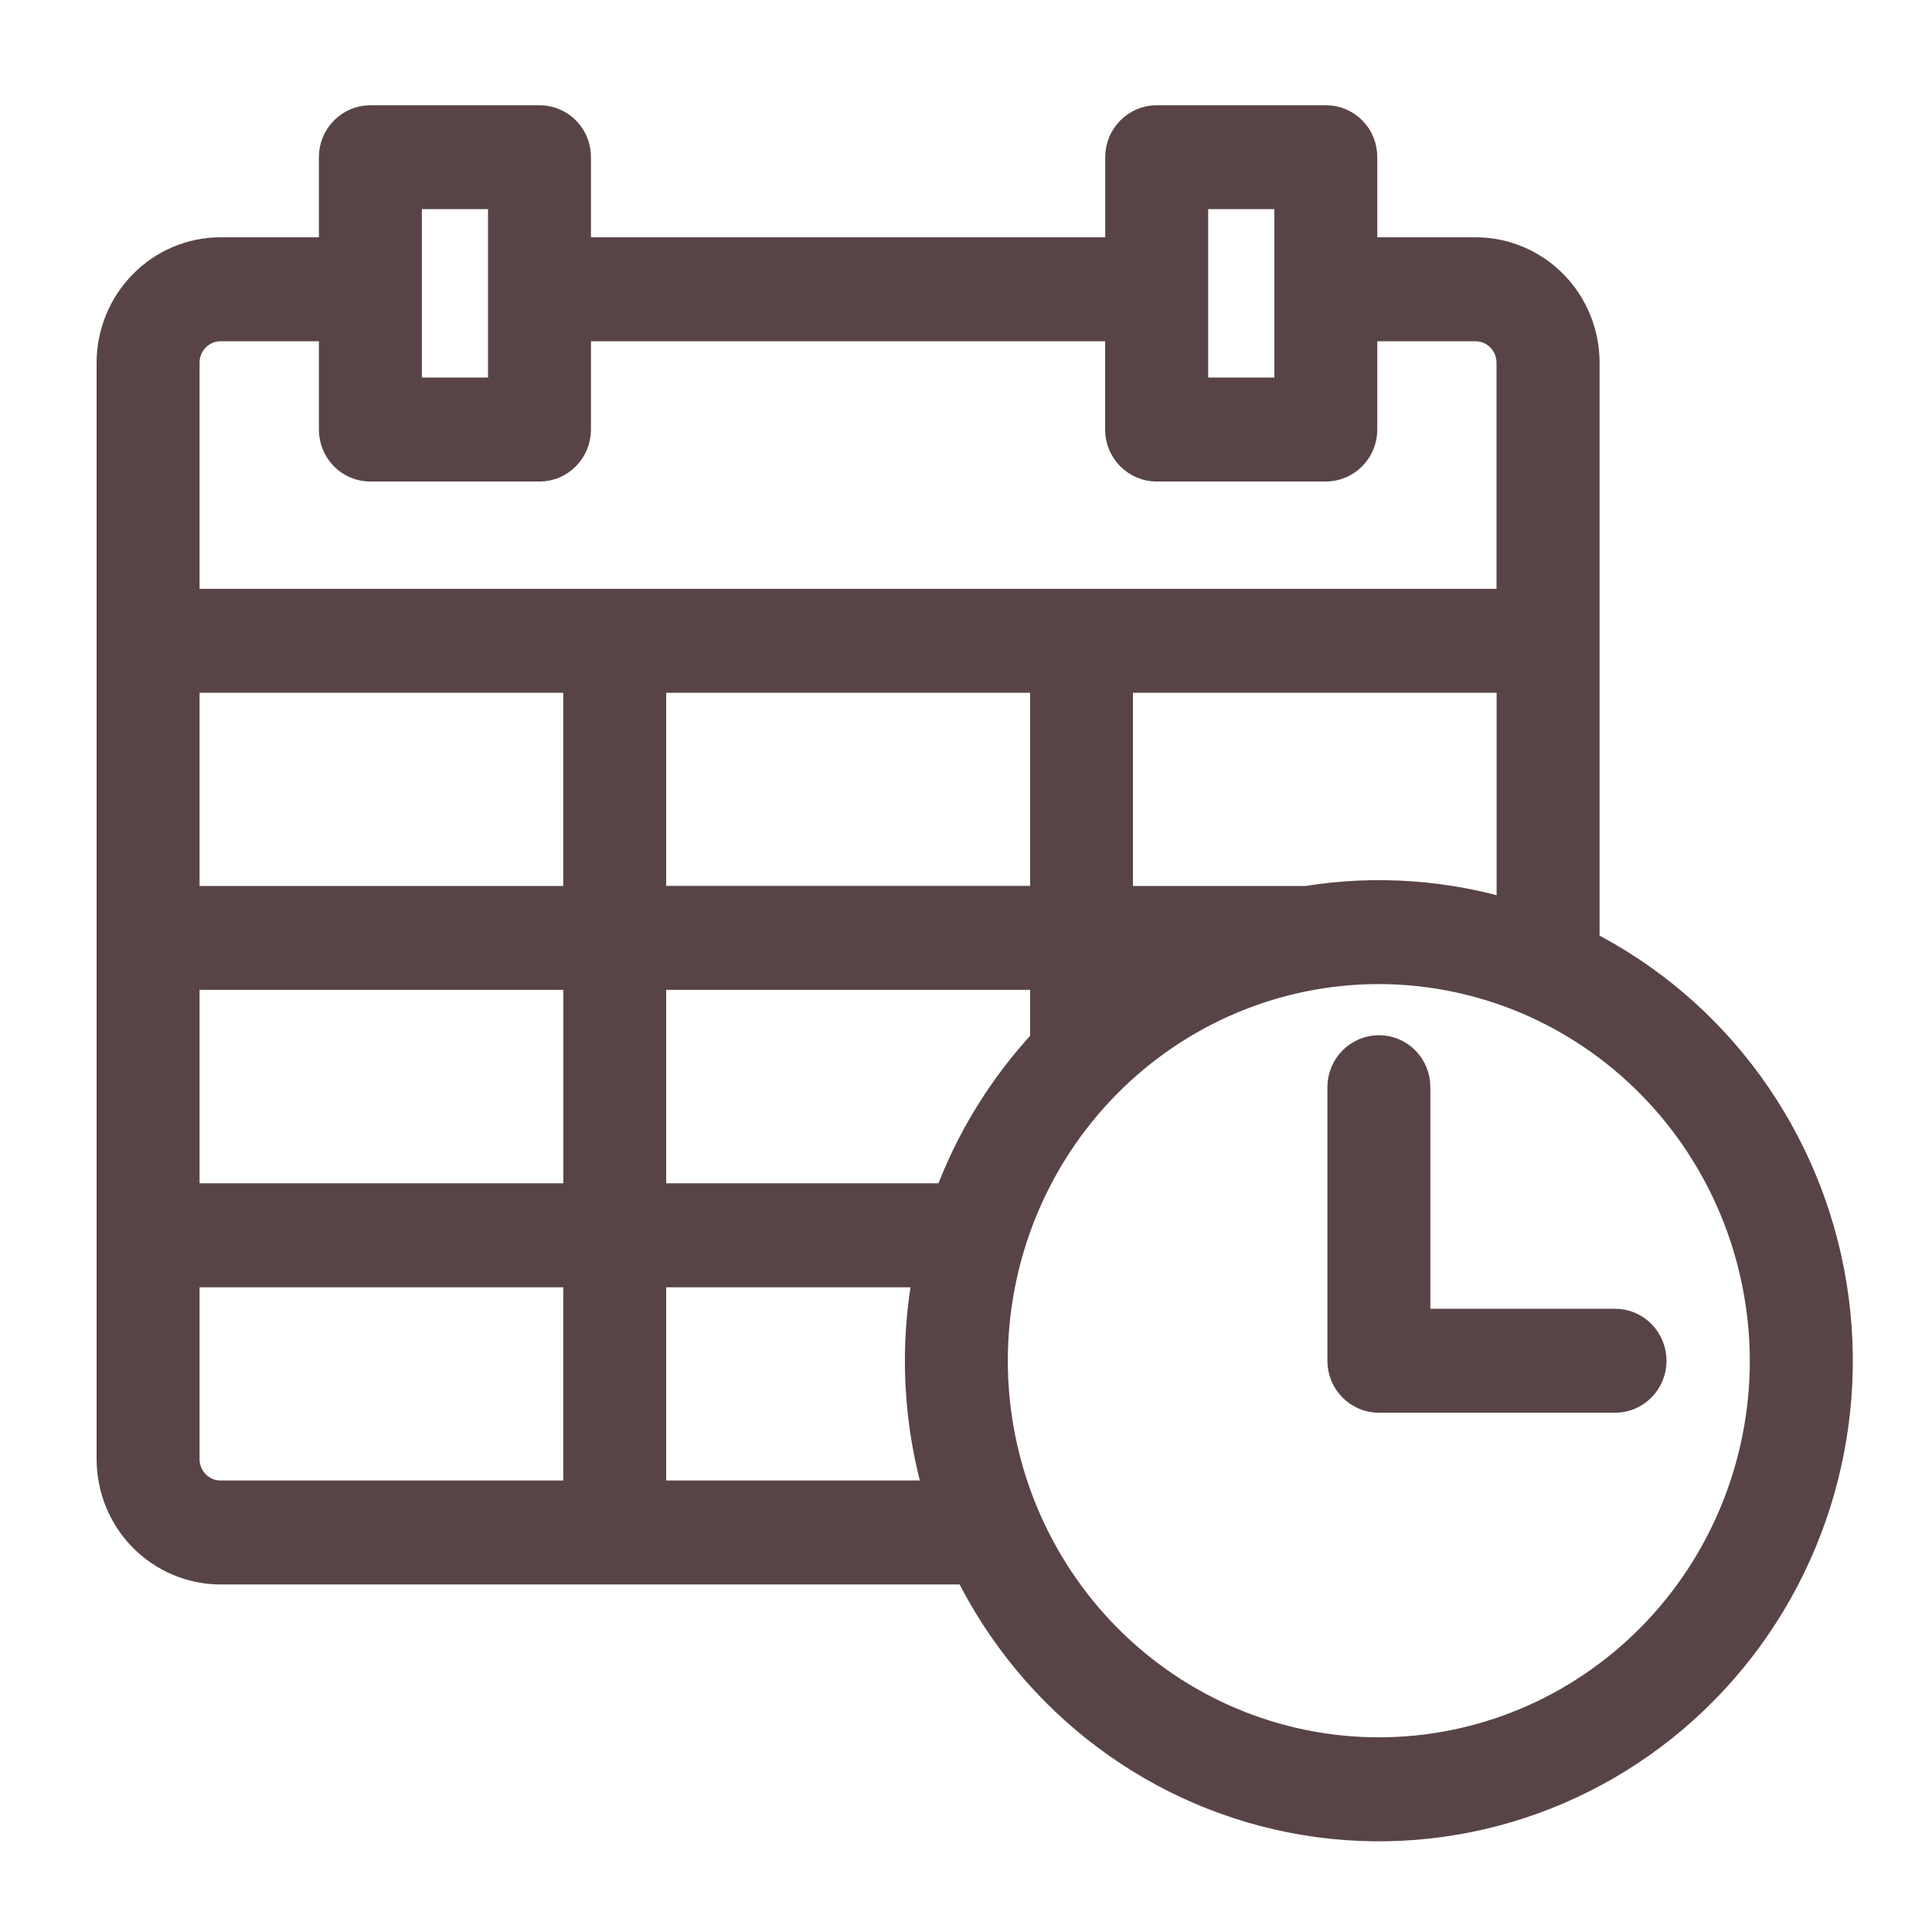 <svg width="17" height="17" viewBox="0 0 17 17" fill="none" xmlns="http://www.w3.org/2000/svg">
<mask id="path-1-outside-1_6976_101418" maskUnits="userSpaceOnUse" x="0" y="0.076" width="17" height="17" fill="black">
<rect fill="white" y="0.076" width="17" height="17"/>
<path d="M1.939 13.792H8.536C9.113 14.966 10.211 15.788 11.487 15.999C12.763 16.21 14.061 15.785 14.976 14.857C15.89 13.93 16.309 12.612 16.101 11.318C15.892 10.023 15.083 8.909 13.925 8.324V3.192C13.925 2.939 13.826 2.696 13.65 2.518C13.474 2.339 13.235 2.238 12.985 2.238H11.969V1.383C11.969 1.301 11.938 1.223 11.881 1.166C11.824 1.108 11.747 1.076 11.666 1.076H10.178C10.098 1.076 10.021 1.108 9.964 1.166C9.907 1.223 9.875 1.301 9.875 1.383V2.238H5.05V1.383C5.05 1.301 5.019 1.223 4.962 1.166C4.905 1.108 4.828 1.076 4.747 1.076H3.259C3.179 1.076 3.102 1.108 3.045 1.166C2.988 1.223 2.956 1.301 2.956 1.383V2.238H1.94C1.691 2.238 1.452 2.339 1.276 2.518C1.1 2.696 1 2.939 1 3.192V12.839C1 13.091 1.099 13.334 1.275 13.512C1.452 13.691 1.69 13.791 1.939 13.792ZM1.606 8.56H5.107V10.562H1.606V8.56ZM9.214 5.946V7.945H5.712V5.946H9.214ZM9.214 8.56V9.173C8.84 9.573 8.55 10.045 8.361 10.562H5.712V8.56H9.214ZM9.82 8.56H9.935C9.896 8.586 9.857 8.613 9.82 8.64V8.56ZM1.606 12.839V11.177H5.106V13.177H1.939C1.755 13.177 1.606 13.025 1.606 12.839ZM5.712 13.177V11.177H8.19C8.059 11.842 8.094 12.529 8.291 13.177H5.712ZM15.547 11.973C15.547 12.892 15.187 13.773 14.547 14.422C13.906 15.072 13.038 15.437 12.133 15.437C11.227 15.437 10.359 15.072 9.718 14.422C9.078 13.772 8.718 12.892 8.718 11.973C8.718 11.054 9.078 10.173 9.718 9.524C10.359 8.874 11.227 8.509 12.132 8.509C13.038 8.51 13.905 8.875 14.545 9.525C15.185 10.174 15.545 11.055 15.547 11.973ZM13.319 8.076C12.729 7.891 12.106 7.847 11.497 7.946H9.819V5.946H13.319V8.076ZM10.481 1.69H11.363V3.472H10.481V1.69ZM3.562 1.69H4.444V3.472H3.562V1.69ZM1.606 3.192C1.606 3.005 1.756 2.853 1.94 2.853H2.956V3.78C2.956 3.861 2.988 3.939 3.044 3.997C3.101 4.055 3.178 4.087 3.259 4.087H4.747C4.827 4.087 4.904 4.055 4.961 3.997C5.018 3.939 5.05 3.861 5.05 3.78V2.853H9.874V3.78C9.874 3.861 9.906 3.939 9.963 3.997C10.02 4.054 10.097 4.087 10.177 4.087H11.665C11.746 4.087 11.823 4.054 11.88 3.997C11.937 3.939 11.969 3.861 11.969 3.78V2.853H12.984C13.169 2.853 13.318 3.005 13.318 3.192V5.331H1.606V3.192ZM1.606 5.946H5.106V7.946H1.606V5.946ZM12.134 9.259C12.214 9.259 12.291 9.291 12.348 9.349C12.405 9.407 12.436 9.485 12.436 9.566V11.666H14.211C14.291 11.666 14.369 11.698 14.425 11.756C14.482 11.814 14.514 11.892 14.514 11.974C14.514 12.055 14.482 12.134 14.425 12.191C14.369 12.249 14.291 12.281 14.211 12.281H12.133C12.053 12.281 11.976 12.249 11.919 12.191C11.862 12.134 11.83 12.056 11.83 11.974V9.567C11.83 9.485 11.862 9.407 11.919 9.349C11.976 9.292 12.053 9.259 12.133 9.259L12.134 9.259Z"/>
</mask>
<path d="M1.939 13.792H8.536C9.113 14.966 10.211 15.788 11.487 15.999C12.763 16.21 14.061 15.785 14.976 14.857C15.89 13.93 16.309 12.612 16.101 11.318C15.892 10.023 15.083 8.909 13.925 8.324V3.192C13.925 2.939 13.826 2.696 13.65 2.518C13.474 2.339 13.235 2.238 12.985 2.238H11.969V1.383C11.969 1.301 11.938 1.223 11.881 1.166C11.824 1.108 11.747 1.076 11.666 1.076H10.178C10.098 1.076 10.021 1.108 9.964 1.166C9.907 1.223 9.875 1.301 9.875 1.383V2.238H5.05V1.383C5.05 1.301 5.019 1.223 4.962 1.166C4.905 1.108 4.828 1.076 4.747 1.076H3.259C3.179 1.076 3.102 1.108 3.045 1.166C2.988 1.223 2.956 1.301 2.956 1.383V2.238H1.94C1.691 2.238 1.452 2.339 1.276 2.518C1.1 2.696 1 2.939 1 3.192V12.839C1 13.091 1.099 13.334 1.275 13.512C1.452 13.691 1.69 13.791 1.939 13.792ZM1.606 8.56H5.107V10.562H1.606V8.56ZM9.214 5.946V7.945H5.712V5.946H9.214ZM9.214 8.56V9.173C8.84 9.573 8.55 10.045 8.361 10.562H5.712V8.56H9.214ZM9.82 8.56H9.935C9.896 8.586 9.857 8.613 9.82 8.64V8.56ZM1.606 12.839V11.177H5.106V13.177H1.939C1.755 13.177 1.606 13.025 1.606 12.839ZM5.712 13.177V11.177H8.19C8.059 11.842 8.094 12.529 8.291 13.177H5.712ZM15.547 11.973C15.547 12.892 15.187 13.773 14.547 14.422C13.906 15.072 13.038 15.437 12.133 15.437C11.227 15.437 10.359 15.072 9.718 14.422C9.078 13.772 8.718 12.892 8.718 11.973C8.718 11.054 9.078 10.173 9.718 9.524C10.359 8.874 11.227 8.509 12.132 8.509C13.038 8.51 13.905 8.875 14.545 9.525C15.185 10.174 15.545 11.055 15.547 11.973ZM13.319 8.076C12.729 7.891 12.106 7.847 11.497 7.946H9.819V5.946H13.319V8.076ZM10.481 1.69H11.363V3.472H10.481V1.69ZM3.562 1.69H4.444V3.472H3.562V1.69ZM1.606 3.192C1.606 3.005 1.756 2.853 1.94 2.853H2.956V3.78C2.956 3.861 2.988 3.939 3.044 3.997C3.101 4.055 3.178 4.087 3.259 4.087H4.747C4.827 4.087 4.904 4.055 4.961 3.997C5.018 3.939 5.05 3.861 5.05 3.78V2.853H9.874V3.78C9.874 3.861 9.906 3.939 9.963 3.997C10.02 4.054 10.097 4.087 10.177 4.087H11.665C11.746 4.087 11.823 4.054 11.88 3.997C11.937 3.939 11.969 3.861 11.969 3.78V2.853H12.984C13.169 2.853 13.318 3.005 13.318 3.192V5.331H1.606V3.192ZM1.606 5.946H5.106V7.946H1.606V5.946ZM12.134 9.259C12.214 9.259 12.291 9.291 12.348 9.349C12.405 9.407 12.436 9.485 12.436 9.566V11.666H14.211C14.291 11.666 14.369 11.698 14.425 11.756C14.482 11.814 14.514 11.892 14.514 11.974C14.514 12.055 14.482 12.134 14.425 12.191C14.369 12.249 14.291 12.281 14.211 12.281H12.133C12.053 12.281 11.976 12.249 11.919 12.191C11.862 12.134 11.83 12.056 11.83 11.974V9.567C11.83 9.485 11.862 9.407 11.919 9.349C11.976 9.292 12.053 9.259 12.133 9.259L12.134 9.259Z" fill="#584446"/>
<path d="M1.939 13.792H8.536C9.113 14.966 10.211 15.788 11.487 15.999C12.763 16.21 14.061 15.785 14.976 14.857C15.89 13.93 16.309 12.612 16.101 11.318C15.892 10.023 15.083 8.909 13.925 8.324V3.192C13.925 2.939 13.826 2.696 13.65 2.518C13.474 2.339 13.235 2.238 12.985 2.238H11.969V1.383C11.969 1.301 11.938 1.223 11.881 1.166C11.824 1.108 11.747 1.076 11.666 1.076H10.178C10.098 1.076 10.021 1.108 9.964 1.166C9.907 1.223 9.875 1.301 9.875 1.383V2.238H5.05V1.383C5.05 1.301 5.019 1.223 4.962 1.166C4.905 1.108 4.828 1.076 4.747 1.076H3.259C3.179 1.076 3.102 1.108 3.045 1.166C2.988 1.223 2.956 1.301 2.956 1.383V2.238H1.94C1.691 2.238 1.452 2.339 1.276 2.518C1.1 2.696 1 2.939 1 3.192V12.839C1 13.091 1.099 13.334 1.275 13.512C1.452 13.691 1.69 13.791 1.939 13.792ZM1.606 8.56H5.107V10.562H1.606V8.56ZM9.214 5.946V7.945H5.712V5.946H9.214ZM9.214 8.56V9.173C8.84 9.573 8.55 10.045 8.361 10.562H5.712V8.56H9.214ZM9.82 8.56H9.935C9.896 8.586 9.857 8.613 9.82 8.64V8.56ZM1.606 12.839V11.177H5.106V13.177H1.939C1.755 13.177 1.606 13.025 1.606 12.839ZM5.712 13.177V11.177H8.19C8.059 11.842 8.094 12.529 8.291 13.177H5.712ZM15.547 11.973C15.547 12.892 15.187 13.773 14.547 14.422C13.906 15.072 13.038 15.437 12.133 15.437C11.227 15.437 10.359 15.072 9.718 14.422C9.078 13.772 8.718 12.892 8.718 11.973C8.718 11.054 9.078 10.173 9.718 9.524C10.359 8.874 11.227 8.509 12.132 8.509C13.038 8.51 13.905 8.875 14.545 9.525C15.185 10.174 15.545 11.055 15.547 11.973ZM13.319 8.076C12.729 7.891 12.106 7.847 11.497 7.946H9.819V5.946H13.319V8.076ZM10.481 1.69H11.363V3.472H10.481V1.69ZM3.562 1.69H4.444V3.472H3.562V1.69ZM1.606 3.192C1.606 3.005 1.756 2.853 1.94 2.853H2.956V3.78C2.956 3.861 2.988 3.939 3.044 3.997C3.101 4.055 3.178 4.087 3.259 4.087H4.747C4.827 4.087 4.904 4.055 4.961 3.997C5.018 3.939 5.05 3.861 5.05 3.78V2.853H9.874V3.78C9.874 3.861 9.906 3.939 9.963 3.997C10.02 4.054 10.097 4.087 10.177 4.087H11.665C11.746 4.087 11.823 4.054 11.88 3.997C11.937 3.939 11.969 3.861 11.969 3.78V2.853H12.984C13.169 2.853 13.318 3.005 13.318 3.192V5.331H1.606V3.192ZM1.606 5.946H5.106V7.946H1.606V5.946ZM12.134 9.259C12.214 9.259 12.291 9.291 12.348 9.349C12.405 9.407 12.436 9.485 12.436 9.566V11.666H14.211C14.291 11.666 14.369 11.698 14.425 11.756C14.482 11.814 14.514 11.892 14.514 11.974C14.514 12.055 14.482 12.134 14.425 12.191C14.369 12.249 14.291 12.281 14.211 12.281H12.133C12.053 12.281 11.976 12.249 11.919 12.191C11.862 12.134 11.83 12.056 11.83 11.974V9.567C11.83 9.485 11.862 9.407 11.919 9.349C11.976 9.292 12.053 9.259 12.133 9.259L12.134 9.259Z" stroke="#584446" stroke-width="0.3" mask="url(#path-1-outside-1_6976_101418)"/>
</svg>
